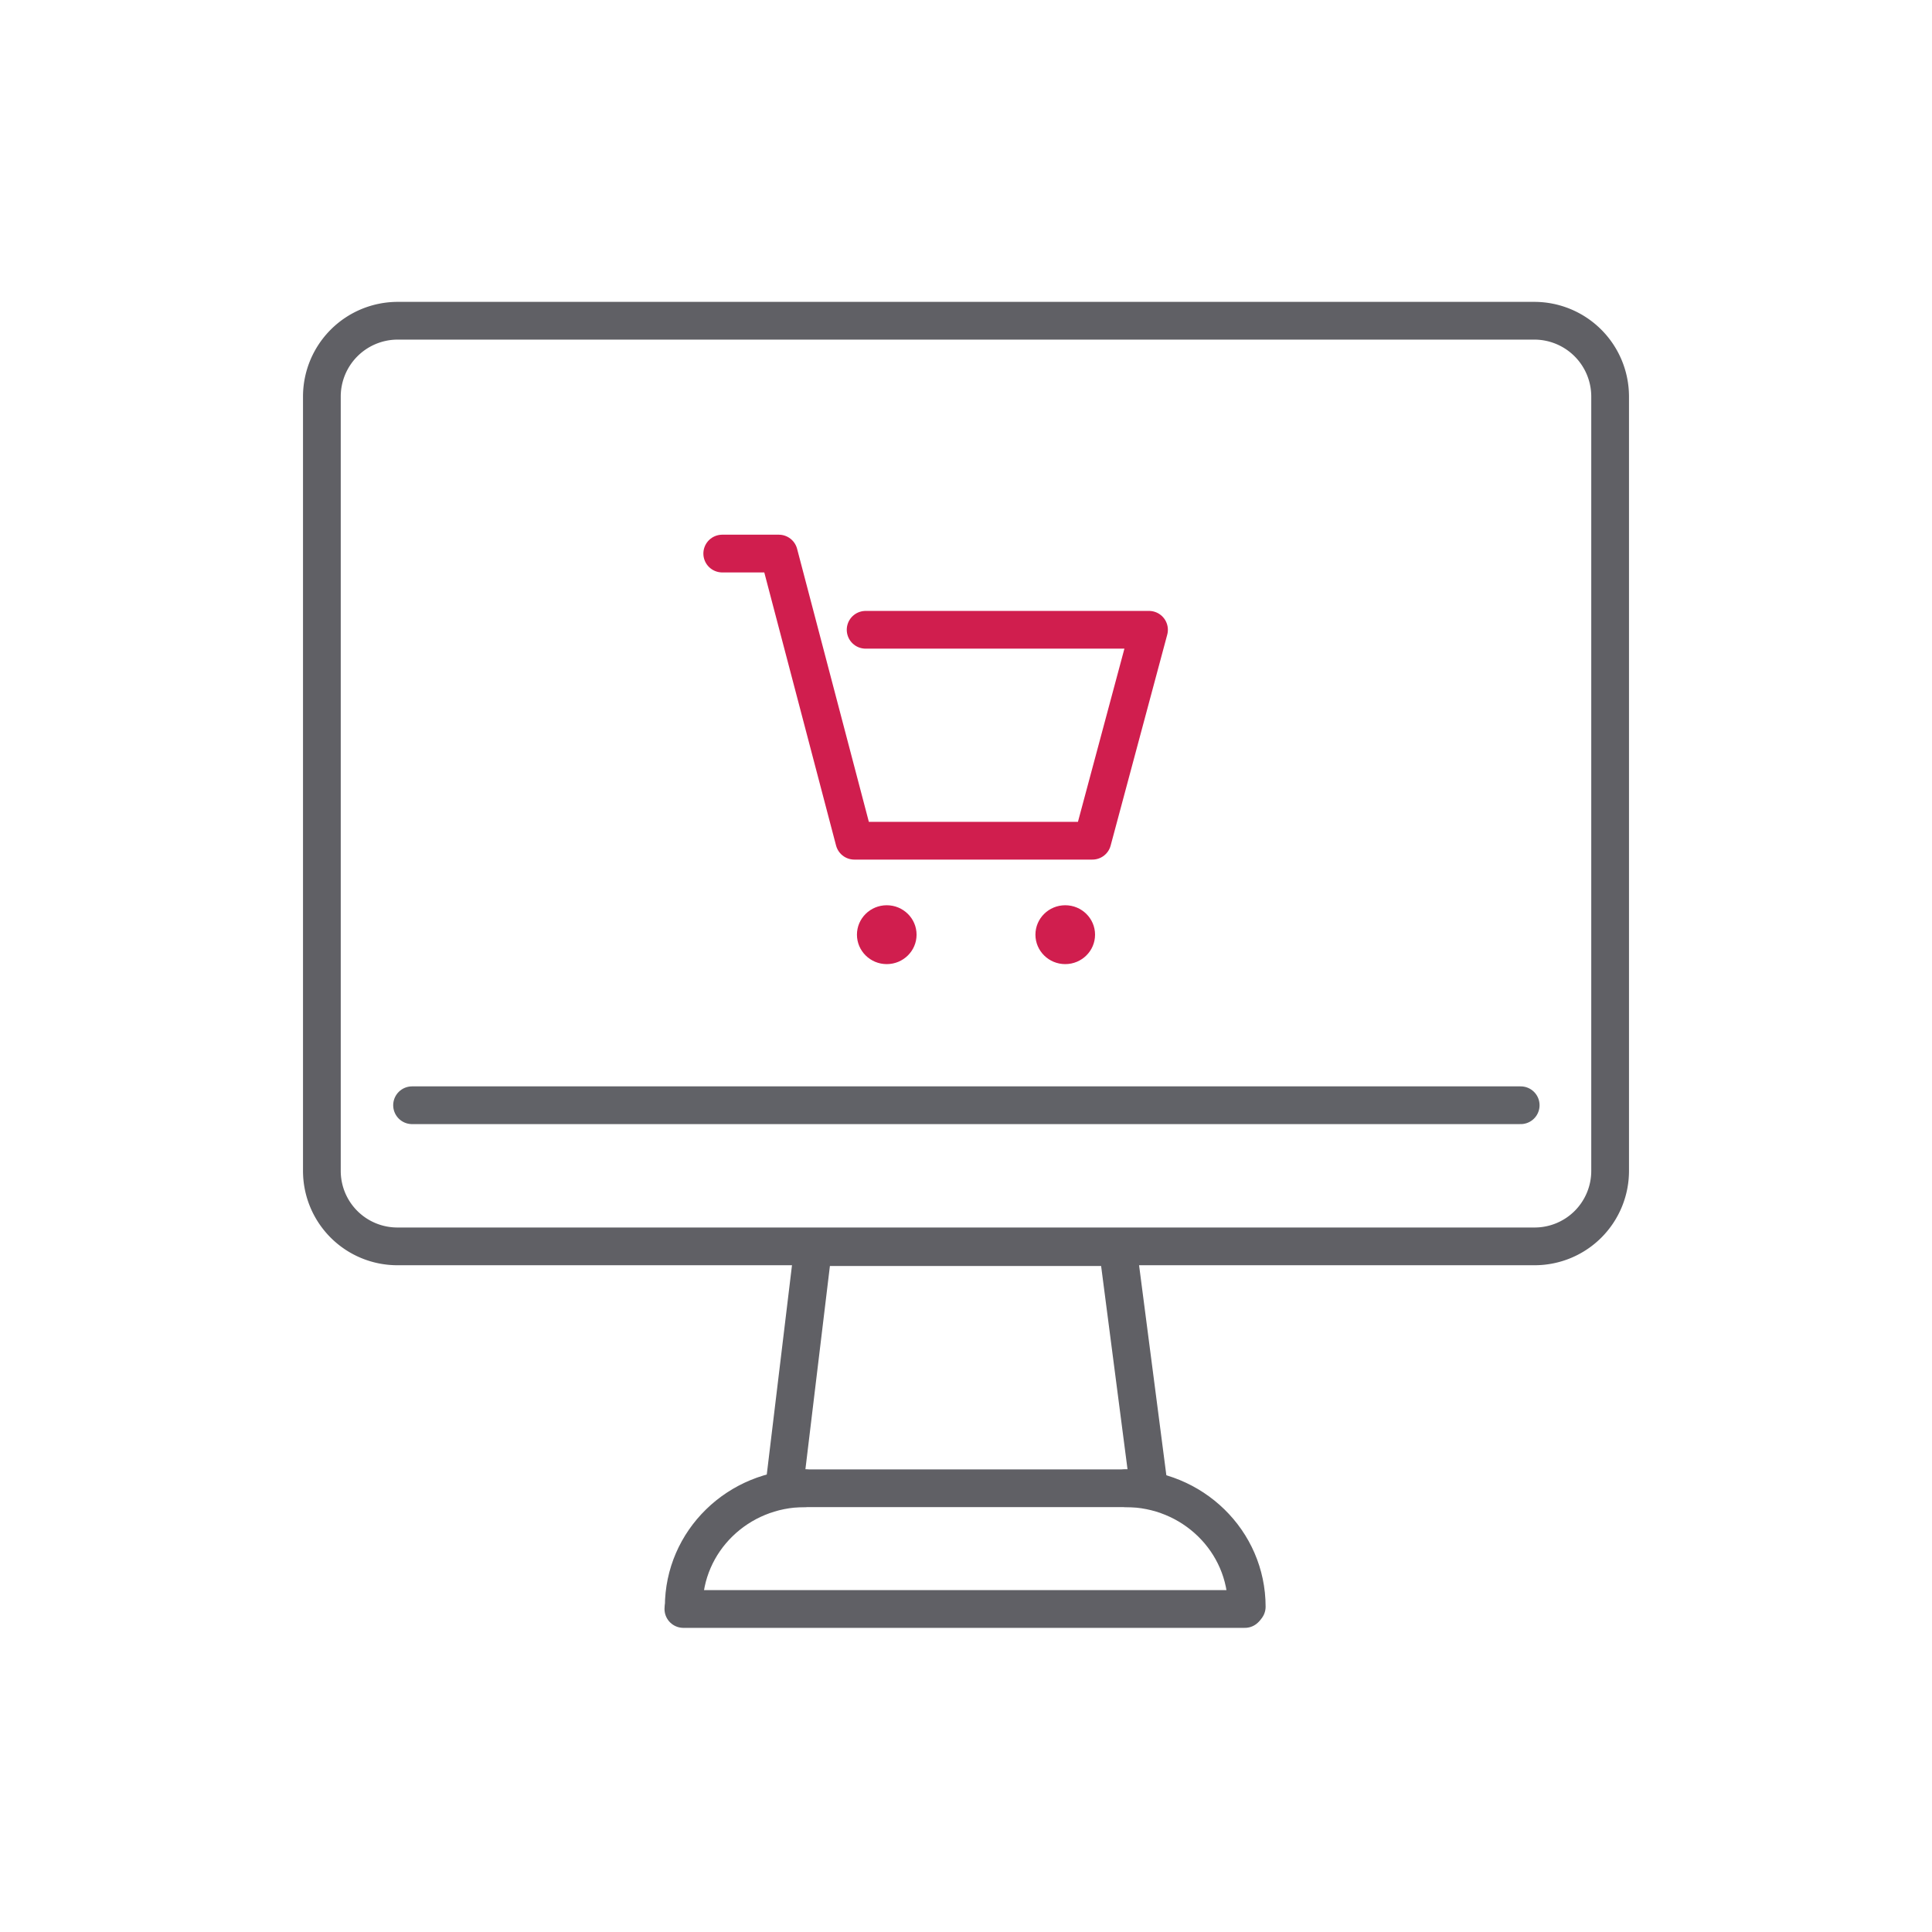 <svg xmlns="http://www.w3.org/2000/svg" width="512" height="512"><g data-name="Layer 102"><path d="M406.7 330.3H105.3a20 20 0 0 1-20-20V105a20.1 20.1 0 0 1 20-20h301.4a20.1 20.1 0 0 1 20 20v205.3a20 20 0 0 1-19.9 20Z" data-name="Path 749" style="fill:none;stroke:#606065;stroke-linecap:round;stroke-miterlimit:10;stroke-width:10px"/><path d="M304.5 394.4h-96.7l7.7-63.9h80.7Z" data-name="Path 750" style="fill:none;stroke:#606065;stroke-linecap:round;stroke-linejoin:round;stroke-width:10px"/><path d="M181.1 426.4h148.8" data-name="Line 160" style="fill:none;stroke:#606065;stroke-linecap:round;stroke-miterlimit:10;stroke-width:10px"/><path d="M330.4 425.8c0-17.4-14.4-31.4-32.1-31.4" data-name="Path 751" style="fill:none;stroke:#606065;stroke-linecap:round;stroke-miterlimit:10;stroke-width:10px"/><path d="M181.2 425.8c0-17.4 14.4-31.4 32.1-31.4" data-name="Path 752" style="fill:none;stroke:#606065;stroke-linecap:round;stroke-miterlimit:10;stroke-width:10px"/><path d="M109.2 292.9H403" data-name="Line 161" style="fill:none;stroke:#616267;stroke-linecap:round;stroke-miterlimit:10;stroke-width:10px"/><g data-name="Component 68 1"><path d="M191.4 146.7h15l20 76.1h63.1l15-55.9h-75.1" data-name="Path 2184" style="fill:none;stroke:#d01e4e;stroke-linecap:round;stroke-linejoin:round;stroke-width:10px"/><ellipse cx="235" cy="247.7" data-name="Ellipse 257" rx="7.9" ry="7.8" style="fill:#d01e4e"/><ellipse cx="282.3" cy="247.7" data-name="Ellipse 353" rx="7.9" ry="7.8" style="fill:#d01e4e"/></g></g></svg>